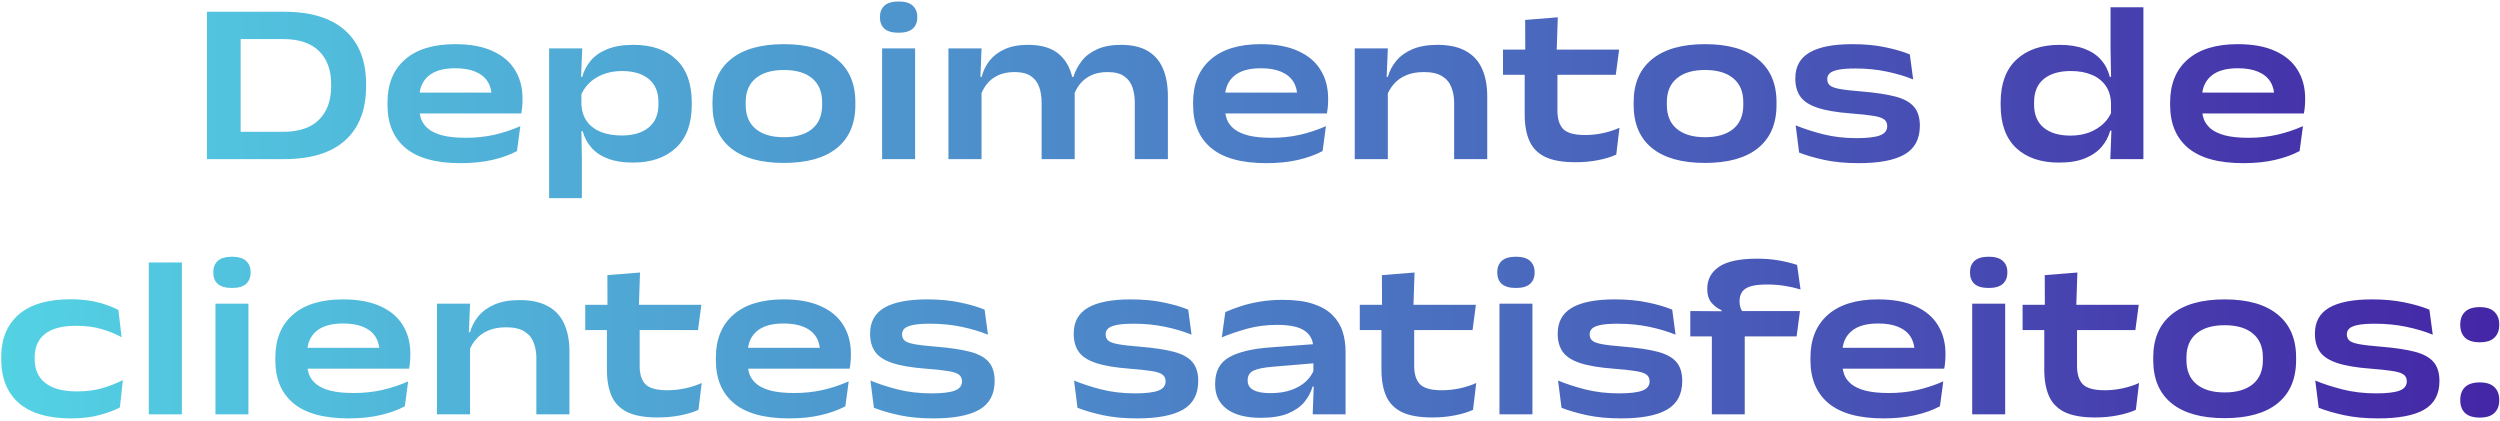 <svg xmlns="http://www.w3.org/2000/svg" width="813" height="137" viewBox="0 0 813 137" fill="none"><path d="M75.439 51.748V42.86H92.126C97.226 42.86 101.089 41.56 103.714 38.96C106.364 36.335 107.689 32.71 107.689 28.085V27.373C107.689 22.748 106.364 19.148 103.714 16.573C101.089 13.998 97.226 12.71 92.126 12.71H75.326V3.823H92.426C101.126 3.823 107.739 5.86 112.264 9.935C116.789 13.985 119.051 19.785 119.051 27.335V28.048C119.051 35.673 116.789 41.535 112.264 45.635C107.739 49.71 101.126 51.748 92.426 51.748H75.439ZM67.301 51.748V3.823H78.251V51.748H67.301ZM149.785 53.06C141.81 53.06 135.848 51.423 131.898 48.148C127.973 44.873 126.01 40.198 126.01 34.123V33.335C126.01 27.335 127.91 22.673 131.71 19.348C135.51 16.023 140.948 14.36 148.023 14.36C152.873 14.36 156.91 15.098 160.135 16.573C163.385 18.023 165.823 20.073 167.448 22.723C169.098 25.373 169.923 28.473 169.923 32.023V32.398C169.923 33.173 169.885 33.973 169.81 34.798C169.735 35.598 169.635 36.298 169.51 36.898H159.573C159.698 36.098 159.785 35.21 159.835 34.235C159.885 33.26 159.91 32.385 159.91 31.61C159.91 29.635 159.473 27.948 158.598 26.548C157.723 25.148 156.398 24.073 154.623 23.323C152.873 22.573 150.673 22.198 148.023 22.198C144.123 22.198 141.198 23.06 139.248 24.785C137.323 26.485 136.36 28.823 136.36 31.798V32.81L136.398 33.71V35.36C136.398 36.585 136.61 37.773 137.035 38.923C137.485 40.048 138.26 41.06 139.36 41.96C140.46 42.835 141.998 43.535 143.973 44.06C145.948 44.56 148.473 44.81 151.548 44.81C154.723 44.81 157.785 44.485 160.735 43.835C163.685 43.16 166.51 42.223 169.21 41.023L168.123 49.123C165.823 50.348 163.148 51.31 160.098 52.01C157.048 52.71 153.61 53.06 149.785 53.06ZM130.885 36.898V30.11H167.448V36.898H130.885ZM205.799 52.873C202.699 52.873 200.037 52.46 197.812 51.635C195.587 50.81 193.787 49.635 192.412 48.11C191.037 46.585 190.062 44.773 189.487 42.673H186.037L189.074 33.935C189.199 36.21 189.824 38.098 190.949 39.598C192.099 41.098 193.637 42.223 195.562 42.973C197.487 43.698 199.699 44.06 202.199 44.06C205.899 44.06 208.812 43.198 210.937 41.473C213.062 39.748 214.124 37.248 214.124 33.973V33.223C214.124 29.948 213.087 27.448 211.012 25.723C208.937 23.973 206.012 23.098 202.237 23.098C199.937 23.098 197.862 23.473 196.012 24.223C194.187 24.948 192.662 25.935 191.437 27.185C190.212 28.435 189.324 29.848 188.774 31.423L186.562 25.01H189.337C189.862 23.085 190.774 21.335 192.074 19.76C193.374 18.185 195.162 16.935 197.437 16.01C199.712 15.06 202.549 14.585 205.949 14.585C211.949 14.585 216.612 16.185 219.937 19.385C223.287 22.56 224.962 27.223 224.962 33.373V34.085C224.962 40.21 223.249 44.873 219.824 48.073C216.399 51.273 211.724 52.873 205.799 52.873ZM178.574 64.423V15.748H189.337L188.924 26.323L189.074 29.81V38.66L189.037 40.31L189.224 51.635V64.423H178.574ZM254.911 52.985C247.386 52.985 241.636 51.373 237.661 48.148C233.686 44.898 231.699 40.223 231.699 34.123V33.223C231.699 27.173 233.686 22.523 237.661 19.273C241.661 15.998 247.411 14.36 254.911 14.36C262.436 14.36 268.186 15.998 272.161 19.273C276.161 22.523 278.161 27.173 278.161 33.223V34.123C278.161 40.223 276.161 44.898 272.161 48.148C268.186 51.373 262.436 52.985 254.911 52.985ZM254.911 44.623C258.861 44.623 261.924 43.723 264.099 41.923C266.274 40.123 267.361 37.523 267.361 34.123V33.223C267.361 29.848 266.274 27.26 264.099 25.46C261.949 23.66 258.886 22.76 254.911 22.76C250.986 22.76 247.936 23.66 245.761 25.46C243.586 27.26 242.499 29.848 242.499 33.223V34.123C242.499 37.523 243.586 40.123 245.761 41.923C247.936 43.723 250.986 44.623 254.911 44.623ZM286.864 51.748V15.748H297.589V51.748H286.864ZM292.226 10.648C290.151 10.648 288.614 10.21 287.614 9.335C286.639 8.435 286.151 7.21 286.151 5.66V5.51C286.151 3.96 286.639 2.735 287.614 1.835C288.614 0.935 290.151 0.485 292.226 0.485C294.301 0.485 295.826 0.935 296.801 1.835C297.801 2.735 298.301 3.948 298.301 5.473V5.66C298.301 7.21 297.801 8.435 296.801 9.335C295.826 10.21 294.301 10.648 292.226 10.648ZM369.033 51.748V33.373C369.033 31.573 368.783 29.923 368.283 28.423C367.783 26.923 366.895 25.723 365.62 24.823C364.345 23.898 362.533 23.435 360.183 23.435C358.133 23.435 356.358 23.785 354.858 24.485C353.383 25.185 352.17 26.123 351.22 27.298C350.295 28.448 349.595 29.748 349.12 31.198L347.92 25.048H349.045C349.645 23.173 350.545 21.448 351.745 19.873C352.97 18.273 354.633 16.998 356.733 16.048C358.833 15.073 361.445 14.585 364.57 14.585C368.12 14.585 371.008 15.248 373.233 16.573C375.458 17.873 377.108 19.773 378.183 22.273C379.258 24.748 379.795 27.773 379.795 31.348V51.748H369.033ZM308.433 51.748V15.748H319.195L318.783 26.36L319.195 28.085V51.748H308.433ZM338.733 51.748V33.373C338.733 31.498 338.47 29.81 337.945 28.31C337.42 26.81 336.52 25.623 335.245 24.748C333.97 23.873 332.195 23.435 329.92 23.435C327.87 23.435 326.095 23.785 324.595 24.485C323.095 25.185 321.87 26.135 320.92 27.335C319.995 28.51 319.295 29.823 318.82 31.273L317.62 25.01H319.233C319.708 23.11 320.545 21.373 321.745 19.798C322.97 18.223 324.62 16.96 326.695 16.01C328.77 15.06 331.32 14.585 334.345 14.585C338.82 14.585 342.245 15.66 344.62 17.81C347.02 19.96 348.495 23.023 349.045 26.998C349.145 27.548 349.245 28.223 349.345 29.023C349.445 29.798 349.495 30.473 349.495 31.048V51.748H338.733ZM411.773 53.06C403.798 53.06 397.835 51.423 393.885 48.148C389.96 44.873 387.998 40.198 387.998 34.123V33.335C387.998 27.335 389.898 22.673 393.698 19.348C397.498 16.023 402.935 14.36 410.01 14.36C414.86 14.36 418.898 15.098 422.123 16.573C425.373 18.023 427.81 20.073 429.435 22.723C431.085 25.373 431.91 28.473 431.91 32.023V32.398C431.91 33.173 431.873 33.973 431.798 34.798C431.723 35.598 431.623 36.298 431.498 36.898H421.56C421.685 36.098 421.773 35.21 421.823 34.235C421.873 33.26 421.898 32.385 421.898 31.61C421.898 29.635 421.46 27.948 420.585 26.548C419.71 25.148 418.385 24.073 416.61 23.323C414.86 22.573 412.66 22.198 410.01 22.198C406.11 22.198 403.185 23.06 401.235 24.785C399.31 26.485 398.348 28.823 398.348 31.798V32.81L398.385 33.71V35.36C398.385 36.585 398.598 37.773 399.023 38.923C399.473 40.048 400.248 41.06 401.348 41.96C402.448 42.835 403.985 43.535 405.96 44.06C407.935 44.56 410.46 44.81 413.535 44.81C416.71 44.81 419.773 44.485 422.723 43.835C425.673 43.16 428.498 42.223 431.198 41.023L430.11 49.123C427.81 50.348 425.135 51.31 422.085 52.01C419.035 52.71 415.598 53.06 411.773 53.06ZM392.873 36.898V30.11H429.435V36.898H392.873ZM472.887 51.748V33.373C472.887 31.548 472.587 29.885 471.987 28.385C471.412 26.86 470.412 25.66 468.987 24.785C467.562 23.885 465.587 23.435 463.062 23.435C460.812 23.435 458.874 23.785 457.249 24.485C455.624 25.185 454.299 26.135 453.274 27.335C452.249 28.51 451.474 29.823 450.949 31.273L449.637 25.01H451.324C451.849 23.11 452.762 21.373 454.062 19.798C455.362 18.223 457.112 16.96 459.312 16.01C461.537 15.06 464.249 14.585 467.449 14.585C471.199 14.585 474.262 15.248 476.637 16.573C479.037 17.873 480.799 19.773 481.924 22.273C483.074 24.773 483.649 27.798 483.649 31.348V51.748H472.887ZM440.562 51.748V15.748H451.324L450.874 26.773L451.324 27.898V51.748H440.562ZM512.368 52.76C508.193 52.76 504.905 52.185 502.505 51.035C500.105 49.86 498.393 48.123 497.368 45.823C496.343 43.498 495.83 40.623 495.83 37.198V21.223H506.48V35.998C506.48 38.698 507.118 40.698 508.393 41.998C509.693 43.273 512.055 43.91 515.48 43.91C517.455 43.91 519.418 43.698 521.368 43.273C523.318 42.848 525.08 42.273 526.655 41.548L525.605 50.285C523.88 51.06 521.893 51.66 519.643 52.085C517.393 52.535 514.968 52.76 512.368 52.76ZM488.78 24.335V16.123H526.543L525.455 24.335H488.78ZM496.018 17.023L495.98 6.485L506.593 5.623L506.218 17.023H496.018ZM554.472 52.985C546.947 52.985 541.197 51.373 537.222 48.148C533.247 44.898 531.259 40.223 531.259 34.123V33.223C531.259 27.173 533.247 22.523 537.222 19.273C541.222 15.998 546.972 14.36 554.472 14.36C561.997 14.36 567.747 15.998 571.722 19.273C575.722 22.523 577.722 27.173 577.722 33.223V34.123C577.722 40.223 575.722 44.898 571.722 48.148C567.747 51.373 561.997 52.985 554.472 52.985ZM554.472 44.623C558.422 44.623 561.484 43.723 563.659 41.923C565.834 40.123 566.922 37.523 566.922 34.123V33.223C566.922 29.848 565.834 27.26 563.659 25.46C561.509 23.66 558.447 22.76 554.472 22.76C550.547 22.76 547.497 23.66 545.322 25.46C543.147 27.26 542.059 29.848 542.059 33.223V34.123C542.059 37.523 543.147 40.123 545.322 41.923C547.497 43.723 550.547 44.623 554.472 44.623ZM604.424 53.06C600.224 53.06 596.512 52.71 593.287 52.01C590.087 51.31 587.349 50.51 585.074 49.61L583.949 40.76C586.549 41.835 589.512 42.798 592.837 43.648C596.187 44.498 599.837 44.923 603.787 44.923C607.187 44.923 609.687 44.635 611.287 44.06C612.912 43.46 613.724 42.448 613.724 41.023C613.724 40.023 613.362 39.273 612.637 38.773C611.937 38.273 610.737 37.898 609.037 37.648C607.337 37.373 604.999 37.123 602.024 36.898C597.399 36.548 593.762 35.935 591.112 35.06C588.462 34.185 586.587 32.973 585.487 31.423C584.387 29.873 583.837 27.923 583.837 25.573V25.46C583.837 21.66 585.387 18.86 588.487 17.06C591.587 15.26 596.224 14.36 602.399 14.36C606.424 14.36 609.999 14.698 613.124 15.373C616.274 16.023 618.924 16.798 621.074 17.698L622.162 25.835C619.662 24.81 616.812 23.96 613.612 23.285C610.412 22.61 606.999 22.273 603.374 22.273C600.974 22.273 599.112 22.41 597.787 22.685C596.462 22.96 595.537 23.348 595.012 23.848C594.487 24.348 594.224 24.973 594.224 25.723C594.224 26.548 594.487 27.21 595.012 27.71C595.537 28.21 596.587 28.61 598.162 28.91C599.762 29.21 602.137 29.485 605.287 29.735C609.862 30.11 613.537 30.66 616.312 31.385C619.112 32.11 621.149 33.223 622.424 34.723C623.699 36.198 624.337 38.26 624.337 40.91C624.337 45.185 622.687 48.285 619.387 50.21C616.087 52.11 611.099 53.06 604.424 53.06ZM669.548 52.873C663.648 52.873 659.01 51.285 655.635 48.11C652.285 44.935 650.61 40.273 650.61 34.123V33.373C650.61 27.223 652.323 22.56 655.748 19.385C659.173 16.185 663.848 14.585 669.773 14.585C672.923 14.585 675.61 15.01 677.835 15.86C680.06 16.685 681.86 17.873 683.235 19.423C684.61 20.973 685.573 22.835 686.123 25.01H689.46L686.498 33.485C686.398 31.21 685.798 29.31 684.698 27.785C683.598 26.235 682.085 25.073 680.16 24.298C678.26 23.498 676.01 23.098 673.41 23.098C669.685 23.098 666.76 23.96 664.635 25.685C662.535 27.41 661.485 29.935 661.485 33.26V33.973C661.485 37.273 662.523 39.785 664.598 41.51C666.673 43.235 669.585 44.098 673.335 44.098C675.61 44.098 677.66 43.748 679.485 43.048C681.31 42.323 682.86 41.348 684.135 40.123C685.41 38.873 686.31 37.473 686.835 35.923L689.723 42.485H686.235C685.735 44.385 684.823 46.123 683.498 47.698C682.173 49.273 680.36 50.535 678.06 51.485C675.785 52.41 672.948 52.873 669.548 52.873ZM686.273 51.748L686.685 41.173L686.498 38.735V28.123L686.535 26.323L686.348 15.785V2.36H697.035V51.748H686.273ZM729.497 53.06C721.522 53.06 715.56 51.423 711.61 48.148C707.685 44.873 705.722 40.198 705.722 34.123V33.335C705.722 27.335 707.622 22.673 711.422 19.348C715.222 16.023 720.66 14.36 727.735 14.36C732.585 14.36 736.622 15.098 739.847 16.573C743.097 18.023 745.535 20.073 747.16 22.723C748.81 25.373 749.635 28.473 749.635 32.023V32.398C749.635 33.173 749.597 33.973 749.522 34.798C749.447 35.598 749.347 36.298 749.222 36.898H739.285C739.41 36.098 739.497 35.21 739.547 34.235C739.597 33.26 739.622 32.385 739.622 31.61C739.622 29.635 739.185 27.948 738.31 26.548C737.435 25.148 736.11 24.073 734.335 23.323C732.585 22.573 730.385 22.198 727.735 22.198C723.835 22.198 720.91 23.06 718.96 24.785C717.035 26.485 716.072 28.823 716.072 31.798V32.81L716.11 33.71V35.36C716.11 36.585 716.322 37.773 716.747 38.923C717.197 40.048 717.972 41.06 719.072 41.96C720.172 42.835 721.71 43.535 723.685 44.06C725.66 44.56 728.185 44.81 731.26 44.81C734.435 44.81 737.497 44.485 740.447 43.835C743.397 43.16 746.222 42.223 748.922 41.023L747.835 49.123C745.535 50.348 742.86 51.31 739.81 52.01C736.76 52.71 733.322 53.06 729.497 53.06ZM710.597 36.898V30.11H747.16V36.898H710.597ZM23.125 136.06C15.6 136.06 9.925 134.385 6.1 131.035C2.3 127.685 0.4 122.948 0.4 116.823V116.185C0.4 110.21 2.3 105.573 6.1 102.273C9.925 98.973 15.563 97.323 23.013 97.323C25.288 97.323 27.388 97.485 29.313 97.81C31.238 98.135 32.975 98.573 34.525 99.123C36.075 99.648 37.4 100.21 38.5 100.81L39.55 109.66C37.7 108.635 35.55 107.76 33.1 107.035C30.675 106.31 27.888 105.948 24.738 105.948C20.213 105.948 16.838 106.835 14.613 108.61C12.388 110.36 11.275 112.885 11.275 116.185V116.785C11.275 120.135 12.425 122.723 14.725 124.548C17.05 126.373 20.5 127.285 25.075 127.285C28.175 127.285 30.913 126.935 33.288 126.235C35.663 125.535 37.888 124.66 39.963 123.61L38.988 132.498C37.213 133.448 34.988 134.273 32.313 134.973C29.638 135.698 26.575 136.06 23.125 136.06ZM48.387 134.748V85.36H59.15V134.748H48.387ZM70.067 134.748V98.748H80.792V134.748H70.067ZM75.429 93.648C73.354 93.648 71.817 93.21 70.817 92.335C69.842 91.435 69.354 90.21 69.354 88.66V88.51C69.354 86.96 69.842 85.735 70.817 84.835C71.817 83.935 73.354 83.485 75.429 83.485C77.504 83.485 79.029 83.935 80.004 84.835C81.004 85.735 81.504 86.948 81.504 88.473V88.66C81.504 90.21 81.004 91.435 80.004 92.335C79.029 93.21 77.504 93.648 75.429 93.648ZM113.311 136.06C105.336 136.06 99.373 134.423 95.423 131.148C91.498 127.873 89.536 123.198 89.536 117.123V116.335C89.536 110.335 91.436 105.673 95.236 102.348C99.036 99.023 104.473 97.36 111.548 97.36C116.398 97.36 120.436 98.098 123.661 99.573C126.911 101.023 129.348 103.073 130.973 105.723C132.623 108.373 133.448 111.473 133.448 115.023V115.398C133.448 116.173 133.411 116.973 133.336 117.798C133.261 118.598 133.161 119.298 133.036 119.898H123.098C123.223 119.098 123.311 118.21 123.361 117.235C123.411 116.26 123.436 115.385 123.436 114.61C123.436 112.635 122.998 110.948 122.123 109.548C121.248 108.148 119.923 107.073 118.148 106.323C116.398 105.573 114.198 105.198 111.548 105.198C107.648 105.198 104.723 106.06 102.773 107.785C100.848 109.485 99.886 111.823 99.886 114.798V115.81L99.923 116.71V118.36C99.923 119.585 100.136 120.773 100.561 121.923C101.011 123.048 101.786 124.06 102.886 124.96C103.986 125.835 105.523 126.535 107.498 127.06C109.473 127.56 111.998 127.81 115.073 127.81C118.248 127.81 121.311 127.485 124.261 126.835C127.211 126.16 130.036 125.223 132.736 124.023L131.648 132.123C129.348 133.348 126.673 134.31 123.623 135.01C120.573 135.71 117.136 136.06 113.311 136.06ZM94.411 119.898V113.11H130.973V119.898H94.411ZM174.425 134.748V116.373C174.425 114.548 174.125 112.885 173.525 111.385C172.95 109.86 171.95 108.66 170.525 107.785C169.1 106.885 167.125 106.435 164.6 106.435C162.35 106.435 160.412 106.785 158.787 107.485C157.162 108.185 155.837 109.135 154.812 110.335C153.787 111.51 153.012 112.823 152.487 114.273L151.175 108.01H152.862C153.387 106.11 154.3 104.373 155.6 102.798C156.9 101.223 158.65 99.96 160.85 99.01C163.075 98.06 165.787 97.585 168.987 97.585C172.737 97.585 175.8 98.248 178.175 99.573C180.575 100.873 182.337 102.773 183.462 105.273C184.612 107.773 185.187 110.798 185.187 114.348V134.748H174.425ZM142.1 134.748V98.748H152.862L152.412 109.773L152.862 110.898V134.748H142.1ZM213.906 135.76C209.731 135.76 206.443 135.185 204.043 134.035C201.643 132.86 199.931 131.123 198.906 128.823C197.881 126.498 197.368 123.623 197.368 120.198V104.223H208.018V118.998C208.018 121.698 208.656 123.698 209.931 124.998C211.231 126.273 213.593 126.91 217.018 126.91C218.993 126.91 220.956 126.698 222.906 126.273C224.856 125.848 226.618 125.273 228.193 124.548L227.143 133.285C225.418 134.06 223.431 134.66 221.181 135.085C218.931 135.535 216.506 135.76 213.906 135.76ZM190.318 107.335V99.123H228.081L226.993 107.335H190.318ZM197.556 100.023L197.518 89.485L208.131 88.623L207.756 100.023H197.556ZM256.573 136.06C248.598 136.06 242.635 134.423 238.685 131.148C234.76 127.873 232.798 123.198 232.798 117.123V116.335C232.798 110.335 234.698 105.673 238.498 102.348C242.298 99.023 247.735 97.36 254.81 97.36C259.66 97.36 263.698 98.098 266.923 99.573C270.173 101.023 272.61 103.073 274.235 105.723C275.885 108.373 276.71 111.473 276.71 115.023V115.398C276.71 116.173 276.673 116.973 276.598 117.798C276.523 118.598 276.423 119.298 276.298 119.898H266.36C266.485 119.098 266.573 118.21 266.623 117.235C266.673 116.26 266.698 115.385 266.698 114.61C266.698 112.635 266.26 110.948 265.385 109.548C264.51 108.148 263.185 107.073 261.41 106.323C259.66 105.573 257.46 105.198 254.81 105.198C250.91 105.198 247.985 106.06 246.035 107.785C244.11 109.485 243.148 111.823 243.148 114.798V115.81L243.185 116.71V118.36C243.185 119.585 243.398 120.773 243.823 121.923C244.273 123.048 245.048 124.06 246.148 124.96C247.248 125.835 248.785 126.535 250.76 127.06C252.735 127.56 255.26 127.81 258.335 127.81C261.51 127.81 264.573 127.485 267.523 126.835C270.473 126.16 273.298 125.223 275.998 124.023L274.91 132.123C272.61 133.348 269.935 134.31 266.885 135.01C263.835 135.71 260.398 136.06 256.573 136.06ZM237.673 119.898V113.11H274.235V119.898H237.673ZM303.545 136.06C299.345 136.06 295.633 135.71 292.408 135.01C289.208 134.31 286.47 133.51 284.195 132.61L283.07 123.76C285.67 124.835 288.633 125.798 291.958 126.648C295.308 127.498 298.958 127.923 302.908 127.923C306.308 127.923 308.808 127.635 310.408 127.06C312.033 126.46 312.845 125.448 312.845 124.023C312.845 123.023 312.483 122.273 311.758 121.773C311.058 121.273 309.858 120.898 308.158 120.648C306.458 120.373 304.12 120.123 301.145 119.898C296.52 119.548 292.883 118.935 290.233 118.06C287.583 117.185 285.708 115.973 284.608 114.423C283.508 112.873 282.958 110.923 282.958 108.573V108.46C282.958 104.66 284.508 101.86 287.608 100.06C290.708 98.26 295.345 97.36 301.52 97.36C305.545 97.36 309.12 97.698 312.245 98.373C315.395 99.023 318.045 99.798 320.195 100.698L321.283 108.835C318.783 107.81 315.933 106.96 312.733 106.285C309.533 105.61 306.12 105.273 302.495 105.273C300.095 105.273 298.233 105.41 296.908 105.685C295.583 105.96 294.658 106.348 294.133 106.848C293.608 107.348 293.345 107.973 293.345 108.723C293.345 109.548 293.608 110.21 294.133 110.71C294.658 111.21 295.708 111.61 297.283 111.91C298.883 112.21 301.258 112.485 304.408 112.735C308.983 113.11 312.658 113.66 315.433 114.385C318.233 115.11 320.27 116.223 321.545 117.723C322.82 119.198 323.458 121.26 323.458 123.91C323.458 128.185 321.808 131.285 318.508 133.21C315.208 135.11 310.22 136.06 303.545 136.06ZM369.756 136.06C365.556 136.06 361.844 135.71 358.619 135.01C355.419 134.31 352.681 133.51 350.406 132.61L349.281 123.76C351.881 124.835 354.844 125.798 358.169 126.648C361.519 127.498 365.169 127.923 369.119 127.923C372.519 127.923 375.019 127.635 376.619 127.06C378.244 126.46 379.056 125.448 379.056 124.023C379.056 123.023 378.694 122.273 377.969 121.773C377.269 121.273 376.069 120.898 374.369 120.648C372.669 120.373 370.331 120.123 367.356 119.898C362.731 119.548 359.094 118.935 356.444 118.06C353.794 117.185 351.919 115.973 350.819 114.423C349.719 112.873 349.169 110.923 349.169 108.573V108.46C349.169 104.66 350.719 101.86 353.819 100.06C356.919 98.26 361.556 97.36 367.731 97.36C371.756 97.36 375.331 97.698 378.456 98.373C381.606 99.023 384.256 99.798 386.406 100.698L387.494 108.835C384.994 107.81 382.144 106.96 378.944 106.285C375.744 105.61 372.331 105.273 368.706 105.273C366.306 105.273 364.444 105.41 363.119 105.685C361.794 105.96 360.869 106.348 360.344 106.848C359.819 107.348 359.556 107.973 359.556 108.723C359.556 109.548 359.819 110.21 360.344 110.71C360.869 111.21 361.919 111.61 363.494 111.91C365.094 112.21 367.469 112.485 370.619 112.735C375.194 113.11 378.869 113.66 381.644 114.385C384.444 115.11 386.481 116.223 387.756 117.723C389.031 119.198 389.669 121.26 389.669 123.91C389.669 128.185 388.019 131.285 384.719 133.21C381.419 135.11 376.431 136.06 369.756 136.06ZM426.89 134.748L427.265 124.51L427.115 122.86V114.685L427.077 113.148C427.077 110.698 426.14 108.835 424.265 107.56C422.415 106.285 419.465 105.648 415.415 105.648C411.865 105.648 408.602 106.06 405.627 106.885C402.652 107.71 399.89 108.648 397.34 109.698L398.465 101.485C399.915 100.835 401.565 100.21 403.415 99.61C405.29 98.985 407.365 98.485 409.64 98.11C411.94 97.71 414.44 97.51 417.14 97.51C421.115 97.51 424.415 97.948 427.04 98.823C429.69 99.698 431.777 100.91 433.302 102.46C434.852 103.985 435.952 105.76 436.602 107.785C437.252 109.81 437.577 111.973 437.577 114.273V134.748H426.89ZM409.977 135.873C405.252 135.873 401.602 134.935 399.027 133.06C396.452 131.16 395.165 128.51 395.165 125.11V124.735C395.165 120.76 396.677 117.91 399.702 116.185C402.752 114.46 407.265 113.385 413.24 112.96L427.94 111.873L428.165 118.06L413.99 119.26C410.915 119.51 408.765 119.948 407.54 120.573C406.34 121.198 405.74 122.21 405.74 123.61V123.835C405.74 125.11 406.34 126.098 407.54 126.798C408.765 127.498 410.627 127.848 413.127 127.848C415.777 127.848 418.065 127.498 419.99 126.798C421.915 126.098 423.49 125.173 424.715 124.023C425.94 122.848 426.802 121.585 427.302 120.235L429.027 125.71H426.852C426.327 127.535 425.427 129.223 424.152 130.773C422.877 132.298 421.09 133.535 418.79 134.485C416.515 135.41 413.577 135.873 409.977 135.873ZM465.786 135.76C461.611 135.76 458.323 135.185 455.923 134.035C453.523 132.86 451.811 131.123 450.786 128.823C449.761 126.498 449.248 123.623 449.248 120.198V104.223H459.898V118.998C459.898 121.698 460.536 123.698 461.811 124.998C463.111 126.273 465.473 126.91 468.898 126.91C470.873 126.91 472.836 126.698 474.786 126.273C476.736 125.848 478.498 125.273 480.073 124.548L479.023 133.285C477.298 134.06 475.311 134.66 473.061 135.085C470.811 135.535 468.386 135.76 465.786 135.76ZM442.198 107.335V99.123H479.961L478.873 107.335H442.198ZM449.436 100.023L449.398 89.485L460.011 88.623L459.636 100.023H449.436ZM487.621 134.748V98.748H498.346V134.748H487.621ZM492.983 93.648C490.908 93.648 489.371 93.21 488.371 92.335C487.396 91.435 486.908 90.21 486.908 88.66V88.51C486.908 86.96 487.396 85.735 488.371 84.835C489.371 83.935 490.908 83.485 492.983 83.485C495.058 83.485 496.583 83.935 497.558 84.835C498.558 85.735 499.058 86.948 499.058 88.473V88.66C499.058 90.21 498.558 91.435 497.558 92.335C496.583 93.21 495.058 93.648 492.983 93.648ZM527.154 136.06C522.954 136.06 519.241 135.71 516.016 135.01C512.816 134.31 510.079 133.51 507.804 132.61L506.679 123.76C509.279 124.835 512.241 125.798 515.566 126.648C518.916 127.498 522.566 127.923 526.516 127.923C529.916 127.923 532.416 127.635 534.016 127.06C535.641 126.46 536.454 125.448 536.454 124.023C536.454 123.023 536.091 122.273 535.366 121.773C534.666 121.273 533.466 120.898 531.766 120.648C530.066 120.373 527.729 120.123 524.754 119.898C520.129 119.548 516.491 118.935 513.841 118.06C511.191 117.185 509.316 115.973 508.216 114.423C507.116 112.873 506.566 110.923 506.566 108.573V108.46C506.566 104.66 508.116 101.86 511.216 100.06C514.316 98.26 518.954 97.36 525.129 97.36C529.154 97.36 532.729 97.698 535.854 98.373C539.004 99.023 541.654 99.798 543.804 100.698L544.891 108.835C542.391 107.81 539.541 106.96 536.341 106.285C533.141 105.61 529.729 105.273 526.104 105.273C523.704 105.273 521.841 105.41 520.516 105.685C519.191 105.96 518.266 106.348 517.741 106.848C517.216 107.348 516.954 107.973 516.954 108.723C516.954 109.548 517.216 110.21 517.741 110.71C518.266 111.21 519.316 111.61 520.891 111.91C522.491 112.21 524.866 112.485 528.016 112.735C532.591 113.11 536.266 113.66 539.041 114.385C541.841 115.11 543.879 116.223 545.154 117.723C546.429 119.198 547.066 121.26 547.066 123.91C547.066 128.185 545.416 131.285 542.116 133.21C538.816 135.11 533.829 136.06 527.154 136.06ZM571.437 84.123C573.937 84.123 576.275 84.31 578.45 84.685C580.625 85.06 582.612 85.548 584.412 86.148L585.537 94.135C583.887 93.635 582.187 93.248 580.437 92.973C578.687 92.673 576.75 92.523 574.625 92.523C572.2 92.523 570.337 92.748 569.037 93.198C567.762 93.648 566.887 94.285 566.412 95.11C565.937 95.91 565.7 96.848 565.7 97.923V98.073C565.7 98.773 565.8 99.423 566 100.023C566.2 100.598 566.45 101.11 566.75 101.56L559.85 101.935V100.885C558.575 100.335 557.475 99.51 556.55 98.41C555.65 97.31 555.2 95.835 555.2 93.985V93.873C555.2 90.873 556.475 88.498 559.025 86.748C561.6 84.998 565.737 84.123 571.437 84.123ZM556.7 134.748V104.298H567.387V134.748H556.7ZM549.687 109.398V101.148L561.312 101.223L565.137 101.148H585.35L584.262 109.398H549.687ZM612.53 136.06C604.555 136.06 598.592 134.423 594.642 131.148C590.717 127.873 588.755 123.198 588.755 117.123V116.335C588.755 110.335 590.655 105.673 594.455 102.348C598.255 99.023 603.692 97.36 610.767 97.36C615.617 97.36 619.655 98.098 622.88 99.573C626.13 101.023 628.567 103.073 630.192 105.723C631.842 108.373 632.667 111.473 632.667 115.023V115.398C632.667 116.173 632.63 116.973 632.555 117.798C632.48 118.598 632.38 119.298 632.255 119.898H622.317C622.442 119.098 622.53 118.21 622.58 117.235C622.63 116.26 622.655 115.385 622.655 114.61C622.655 112.635 622.217 110.948 621.342 109.548C620.467 108.148 619.142 107.073 617.367 106.323C615.617 105.573 613.417 105.198 610.767 105.198C606.867 105.198 603.942 106.06 601.992 107.785C600.067 109.485 599.105 111.823 599.105 114.798V115.81L599.142 116.71V118.36C599.142 119.585 599.355 120.773 599.78 121.923C600.23 123.048 601.005 124.06 602.105 124.96C603.205 125.835 604.742 126.535 606.717 127.06C608.692 127.56 611.217 127.81 614.292 127.81C617.467 127.81 620.53 127.485 623.48 126.835C626.43 126.16 629.255 125.223 631.955 124.023L630.867 132.123C628.567 133.348 625.892 134.31 622.842 135.01C619.792 135.71 616.355 136.06 612.53 136.06ZM593.63 119.898V113.11H630.192V119.898H593.63ZM641.356 134.748V98.748H652.081V134.748H641.356ZM646.718 93.648C644.643 93.648 643.106 93.21 642.106 92.335C641.131 91.435 640.643 90.21 640.643 88.66V88.51C640.643 86.96 641.131 85.735 642.106 84.835C643.106 83.935 644.643 83.485 646.718 83.485C648.793 83.485 650.318 83.935 651.293 84.835C652.293 85.735 652.793 86.948 652.793 88.473V88.66C652.793 90.21 652.293 91.435 651.293 92.335C650.318 93.21 648.793 93.648 646.718 93.648ZM681.337 135.76C677.162 135.76 673.875 135.185 671.475 134.035C669.075 132.86 667.362 131.123 666.337 128.823C665.312 126.498 664.8 123.623 664.8 120.198V104.223H675.45V118.998C675.45 121.698 676.087 123.698 677.362 124.998C678.662 126.273 681.025 126.91 684.45 126.91C686.425 126.91 688.387 126.698 690.337 126.273C692.287 125.848 694.05 125.273 695.625 124.548L694.575 133.285C692.85 134.06 690.862 134.66 688.612 135.085C686.362 135.535 683.937 135.76 681.337 135.76ZM657.75 107.335V99.123H695.512L694.425 107.335H657.75ZM664.987 100.023L664.95 89.485L675.562 88.623L675.187 100.023H664.987ZM723.442 135.985C715.917 135.985 710.167 134.373 706.192 131.148C702.217 127.898 700.229 123.223 700.229 117.123V116.223C700.229 110.173 702.217 105.523 706.192 102.273C710.192 98.998 715.942 97.36 723.442 97.36C730.967 97.36 736.717 98.998 740.692 102.273C744.692 105.523 746.692 110.173 746.692 116.223V117.123C746.692 123.223 744.692 127.898 740.692 131.148C736.717 134.373 730.967 135.985 723.442 135.985ZM723.442 127.623C727.392 127.623 730.454 126.723 732.629 124.923C734.804 123.123 735.892 120.523 735.892 117.123V116.223C735.892 112.848 734.804 110.26 732.629 108.46C730.479 106.66 727.417 105.76 723.442 105.76C719.517 105.76 716.467 106.66 714.292 108.46C712.117 110.26 711.029 112.848 711.029 116.223V117.123C711.029 120.523 712.117 123.123 714.292 124.923C716.467 126.723 719.517 127.623 723.442 127.623ZM773.394 136.06C769.194 136.06 765.482 135.71 762.257 135.01C759.057 134.31 756.319 133.51 754.044 132.61L752.919 123.76C755.519 124.835 758.482 125.798 761.807 126.648C765.157 127.498 768.807 127.923 772.757 127.923C776.157 127.923 778.657 127.635 780.257 127.06C781.882 126.46 782.694 125.448 782.694 124.023C782.694 123.023 782.332 122.273 781.607 121.773C780.907 121.273 779.707 120.898 778.007 120.648C776.307 120.373 773.969 120.123 770.994 119.898C766.369 119.548 762.732 118.935 760.082 118.06C757.432 117.185 755.557 115.973 754.457 114.423C753.357 112.873 752.807 110.923 752.807 108.573V108.46C752.807 104.66 754.357 101.86 757.457 100.06C760.557 98.26 765.194 97.36 771.369 97.36C775.394 97.36 778.969 97.698 782.094 98.373C785.244 99.023 787.894 99.798 790.044 100.698L791.132 108.835C788.632 107.81 785.782 106.96 782.582 106.285C779.382 105.61 775.969 105.273 772.344 105.273C769.944 105.273 768.082 105.41 766.757 105.685C765.432 105.96 764.507 106.348 763.982 106.848C763.457 107.348 763.194 107.973 763.194 108.723C763.194 109.548 763.457 110.21 763.982 110.71C764.507 111.21 765.557 111.61 767.132 111.91C768.732 112.21 771.107 112.485 774.257 112.735C778.832 113.11 782.507 113.66 785.282 114.385C788.082 115.11 790.119 116.223 791.394 117.723C792.669 119.198 793.307 121.26 793.307 123.91C793.307 128.185 791.657 131.285 788.357 133.21C785.057 135.11 780.069 136.06 773.394 136.06ZM806.415 135.798C804.265 135.798 802.665 135.298 801.615 134.298C800.59 133.298 800.078 131.923 800.078 130.173V130.023C800.078 128.273 800.59 126.898 801.615 125.898C802.665 124.873 804.265 124.36 806.415 124.36C808.565 124.36 810.153 124.873 811.178 125.898C812.228 126.898 812.753 128.273 812.753 130.023V130.173C812.753 131.923 812.228 133.298 811.178 134.298C810.153 135.298 808.565 135.798 806.415 135.798ZM806.415 111.31C804.265 111.31 802.665 110.81 801.615 109.81C800.59 108.785 800.078 107.41 800.078 105.685V105.498C800.078 103.773 800.59 102.41 801.615 101.41C802.665 100.385 804.265 99.873 806.415 99.873C808.565 99.873 810.153 100.385 811.178 101.41C812.228 102.41 812.753 103.773 812.753 105.498V105.685C812.753 107.41 812.228 108.785 811.178 109.81C810.153 110.81 808.565 111.31 806.415 111.31Z" fill="url(#paint0_linear_12_4381)"></path><defs><linearGradient id="paint0_linear_12_4381" x1="-3" y1="66.748" x2="817" y2="66.748" gradientUnits="userSpaceOnUse"><stop stop-color="#53D3E4"></stop><stop offset="1" stop-color="#4425A5"></stop></linearGradient></defs></svg>